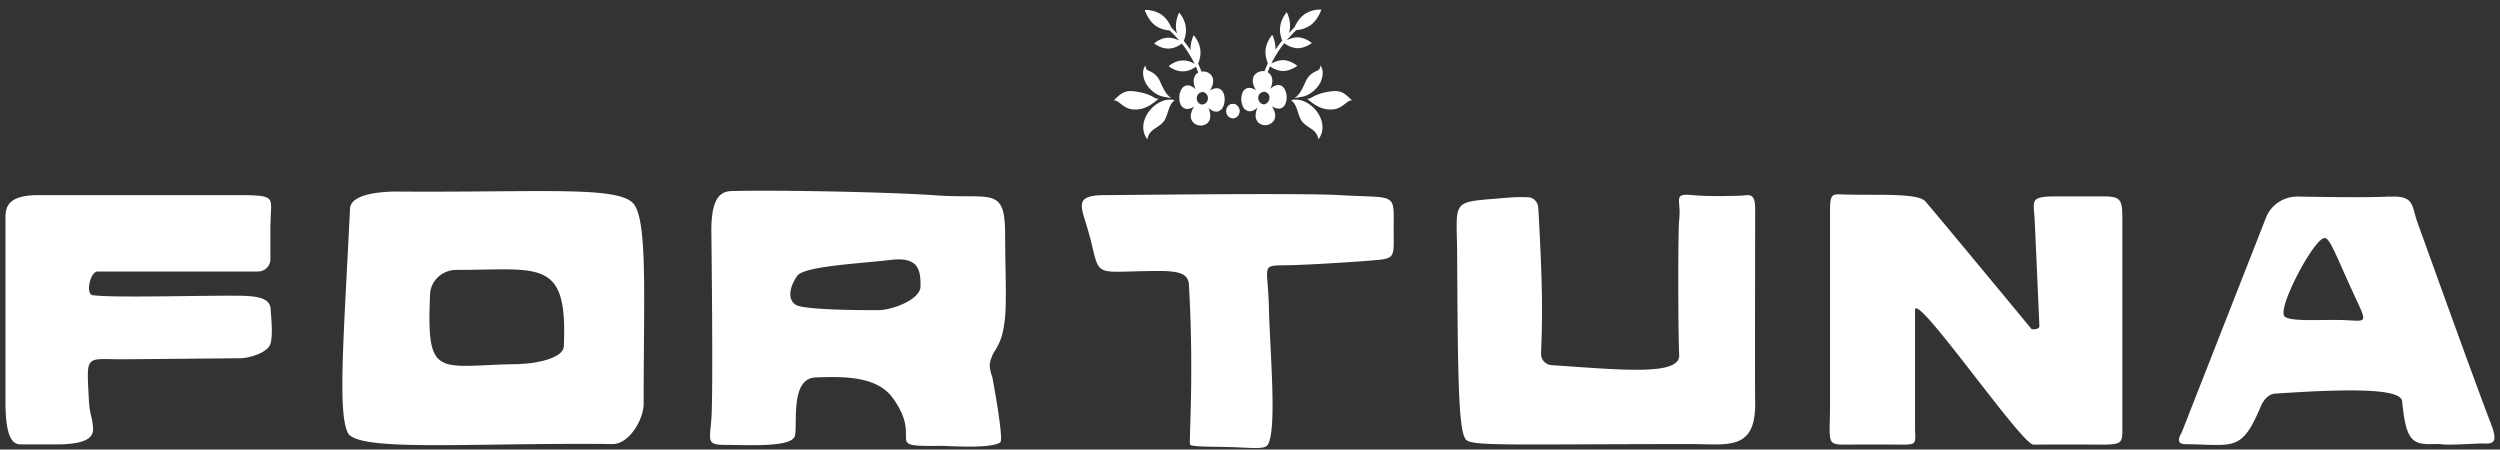 <svg xmlns="http://www.w3.org/2000/svg" width="228" height="41" fill="none" viewBox="0 0 228 41">
  <rect x="0" y="0" width="228" height="41" fill="#333333" stroke="none"/>
  <g fill="#fff" clip-path="url(#a)">
    <path d="M106.115 11.104c.419-.536.436-1.576.989-1.933l-.033-.049c-1.644-.373-3.641 1.965-2.433 3.59.168-.975.99-.991 1.477-1.625v.017ZM105.762 8.716c.319.146.806.162 1.024.227h.033c-.57-.373-.788-1.055-1.09-1.656a1.754 1.754 0 0 0-.738-.731c-.319-.163-.504-.13-.521-.585-.402.471-.184 1.316.118 1.77.302.439.688.764 1.158.975h.016Z"/>
    <path d="M103.397 9.983c.906.049 1.543-.357 2.231-.942l.067-.049c-.218.065-.47-.13-.671-.227a4.17 4.17 0 0 0-1.074-.357c-.453-.081-.973-.179-1.409 0-.403.162-.654.47-.973.747.302-.016.537.243.788.422.319.244.655.39 1.041.406ZM105.36 2.318c.453.341.99.438 1.308.455.319.308.621.617.889.942a2.148 2.148 0 0 0-1.006-.276c-.722 0-1.292.52-1.292.52s.587.486 1.309.47c.553 0 1.023-.308 1.208-.455.251.309.469.618.687.975.202.325.353.6.487.877-.235-.146-.621-.325-1.074-.309-.721 0-1.292.52-1.292.52s.588.487 1.309.471c.52 0 .973-.276 1.174-.422.068.13.118.276.168.422 0 .016.017.065.051.114a.708.708 0 0 0-.336.357c-.101.227-.151.6.084 1.153-.235-.211-.436-.325-.654-.341-.504-.049-.789.487-.823.99-.016.244 0 .488.101.699 0 .049.034.114.067.146l.034.033c.1.146.251.243.453.276.201.016.436-.05.688-.211-.319.503-.336.86-.269 1.104.101.34.403.585.789.617.386.032.721-.146.872-.455.101-.227.151-.6-.084-1.153.235.211.437.325.655.341a.568.568 0 0 0 .486-.178s.017 0 .034-.017c.05-.032.067-.08.1-.13.118-.178.185-.422.202-.665.033-.52-.151-1.088-.655-1.137-.201-.016-.436.049-.687.21.318-.503.335-.86.268-1.12-.101-.34-.403-.584-.789-.617h-.251c-.017-.049-.034-.097-.051-.13a4.455 4.455 0 0 0-.251-.584c.1-.26.268-.731.201-1.267-.084-.763-.604-1.332-.604-1.332s-.335.634-.285 1.364a11.125 11.125 0 0 0-.621-.844c.101-.26.252-.731.185-1.25-.084-.764-.604-1.332-.604-1.332s-.369.682-.285 1.461c.016.163.05.309.1.455-.168-.179-.335-.357-.52-.536-.134-.309-.403-.812-.856-1.153-.704-.52-1.577-.471-1.577-.471s.269.91.973 1.43l-.016-.017Zm4.328 6.074a.555.555 0 0 1 .47.617.536.536 0 0 1-.554.52c-.285-.033-.486-.309-.453-.617a.551.551 0 0 1 .571-.52h-.034ZM112.389 10.779c.336.032.621-.228.655-.585.033-.357-.218-.682-.537-.714-.336-.033-.621.227-.655.584-.033.357.219.682.537.715ZM118.765 11.104c-.42-.536-.436-1.576-.99-1.933l.034-.049c1.644-.373 3.64 1.965 2.432 3.59-.168-.975-.99-.991-1.476-1.625v.017ZM119.117 8.716c-.318.146-.805.162-1.023.227h-.034c.571-.373.789-1.055 1.091-1.656.168-.325.436-.569.738-.731.319-.163.503-.13.52-.585.403.471.185 1.316-.117 1.77a2.759 2.759 0 0 1-1.158.975h-.017Z"/>
    <path d="M121.483 9.983c-.906.049-1.544-.357-2.232-.942l-.067-.049c.218.065.47-.13.671-.227a4.17 4.17 0 0 1 1.074-.357c.453-.081.973-.179 1.409 0 .403.162.655.47.974.747-.302-.016-.537.243-.789.422-.319.244-.654.39-1.04.406ZM120.493.872s-.873-.065-1.577.471c-.453.341-.722.828-.856 1.153-.184.179-.352.358-.52.536a2.03 2.03 0 0 0 .101-.455c.084-.763-.285-1.461-.285-1.461s-.521.568-.604 1.332c-.068.52.083.99.184 1.25-.218.276-.419.552-.621.845.051-.731-.285-1.365-.285-1.365s-.52.569-.604 1.332c-.067.536.101 1.007.201 1.267-.083.195-.167.373-.251.584 0 .033-.034.065-.051.13-.083 0-.167-.016-.251 0-.386.05-.688.276-.789.617-.067.244-.05.618.269 1.121-.252-.162-.487-.227-.688-.211-.504.049-.688.617-.655 1.137.017.243.084.47.202.666.017.048.05.097.1.13 0 0 .017 0 .034.016.134.13.285.195.487.178.201-.016.419-.13.654-.34-.235.552-.201.925-.084 1.152.151.309.487.488.872.455.386-.049.688-.276.789-.617.067-.243.05-.617-.268-1.104.251.162.486.227.687.21a.56.56 0 0 0 .453-.275l.034-.033c.034-.048.05-.097.067-.146.084-.211.118-.455.101-.698-.034-.52-.319-1.04-.822-.99-.202.015-.42.129-.655.34.235-.552.202-.926.084-1.153a.776.776 0 0 0-.335-.357c.016-.049.033-.081.05-.114.05-.146.101-.276.168-.422.201.146.637.406 1.174.422.722 0 1.309-.47 1.309-.47s-.571-.504-1.292-.52c-.436 0-.822.178-1.074.308a10.205 10.205 0 0 1 1.175-1.851c.184.13.654.438 1.208.454.721 0 1.308-.47 1.308-.47s-.57-.504-1.292-.52c-.402 0-.755.146-1.006.276a11.6 11.6 0 0 1 .889-.942 2.493 2.493 0 0 0 1.309-.455c.704-.52.973-1.429.973-1.429l-.017.016Zm-4.731 8.023c.016.309-.185.568-.453.617-.286.016-.52-.211-.554-.52a.555.555 0 0 1 .47-.617c.285-.032.537.195.57.52h-.033ZM112.49 10.779c-.336.032-.621-.228-.654-.585-.034-.357.218-.682.537-.714.335-.033.62.227.654.584.033.357-.218.682-.537.715ZM24.676 20.393c0-2.5.722-2.598-3.305-2.598H3.554c-2.651 0-3.054.91-3.054 2.014v16.857c0 3.638.822 3.865 1.46 3.865h3.137c2.852 0 3.423-.665 3.39-1.445-.068-1.218-.303-1.088-.387-2.728-.218-4.11-.302-3.59 3.087-3.59l10.738-.097c.772 0 2.533-.503 2.751-1.348.219-.844.068-2.257 0-3.167-.067-.91-1.023-1.169-2.885-1.185-3.792-.033-11.376.21-13.338-.049-.672-.097-.235-2.144.436-2.16h14.63c.637 0 1.14-.503 1.14-1.104v-3.313l.017.048ZM136.012 18.152c-3.674.293-3.154.407-3.121 5.051.068 11.352.101 16.403.873 16.955.772.552 5.184.341 20.452.341 3.355 0 5.939.666 5.855-3.849-.034-1.948 0-13.788 0-17.588 0-1.56-.587-1.25-1.309-1.218-1.291.049-3.254.065-4.412-.049-1.862-.195-.99.455-1.208 2.241-.118 1.056-.101 10.427 0 12.343.101 1.916-5.268 1.348-11.61.926a1.037 1.037 0 0 1-.99-1.056c.101-2.777.218-5.148-.252-13.3-.033-.504-.386-.926-.906-.959-1.191-.049-1.728.033-3.389.163h.017ZM31.924 19.012c-.604 12.197-1.107 18.498-.218 20.43.822 1.82 11.375.91 24.143 1.056 1.527.017 2.852-2.224 2.852-3.702 0-9.55.353-16.322-.839-18.108-1.19-1.787-8.288-1.12-21.71-1.218-1.376 0-4.16.21-4.228 1.543Zm15.503 14.195c-7.45.065-8.557 1.591-8.205-6.367.05-1.234 1.108-2.225 2.4-2.225 7.633 0 10.167-1.104 9.798 6.968-.05 1.153-2.785 1.591-3.977 1.607l-.016.017ZM90.461 32.509c.319-.78.956-1.12 1.191-3.492.168-1.64.017-4.758.017-7.52 0-4.579-1.174-3.312-6.392-3.686-4.396-.308-14.446-.487-18.405-.39-.856.017-1.997.147-1.997 3.573 0 0 .185 15.12 0 17.248-.184 2.127-.436 2.338 1.527 2.338 1.963 0 5.822.228 6.09-.828.269-1.056-.453-5.23 1.88-5.327 2.533-.097 5.586-.146 7.046 1.868 2.869 3.962-1.074 4.45 4.278 4.368.906 0 4.547.293 5.52-.308.37-.227-.704-5.895-.704-5.895-.252-.845-.37-1.154-.05-1.933v-.016ZM80.11 28.286s-6.694.049-7.533-.487c-.839-.536-.503-1.754.135-2.647.637-.893 5.855-1.12 8.489-1.446 2.634-.324 2.751.975 2.751 2.404 0 1.218-2.6 2.176-3.842 2.176ZM99.403 21.612c.99 3.914.202 3.102 6.359 3.102 1.879 0 2.617.308 2.668 1.25.47 8.234 0 14.162.1 14.568.051.227 1.863.195 3.658.243 1.443.033 2.902.212 3.305-.08 1.057-.78.319-8.673.235-12.538-.101-4.564-1.007-3.833 2.651-3.995 2.08-.082 5.536-.293 7.281-.455 1.745-.163 1.41-.488 1.443-3.33.034-2.842.017-2.29-4.916-2.582-3.556-.21-19.881 0-21.374 0-3.154 0-2.097 1.12-1.426 3.8l.016.017ZM217.987 17.925c-2.282.13-8.456 0-8.456 0-1.275 0-2.416.763-2.869 1.916l-7.684 19.586c-.704 1.202.185 1.072.755 1.088 4.044.081 4.748.617 6.46-3.475.201-.504.687-1.088 1.241-1.137 8.271-.569 11.543-.309 11.644.698.352 3.687.939 3.963 2.969 3.898 1.141-.033-.134.162 4.044-.049.872-.049 1.912.357 1.124-1.689-1.946-5.1-6.275-17.198-6.728-18.433-.554-1.494-.235-2.517-2.5-2.387v-.016Zm-9.664 10.88c-.587-.795 2.718-7.096 3.691-7.096.487 0 1.057 1.673 2.785 5.408 1.057 2.273 1.057 2.192-.62 2.095-2.249-.13-5.42.211-5.873-.406h.017ZM187.553 17.909h4.228c1.778 0 1.778.357 1.778 2.403V38.81c0 1.673.101 1.754-2.366 1.738-2.466-.017-5.737 0-5.737 0-1.024.113-10.805-14.113-10.805-12.262v10.8c.033 1.445.218 1.478-1.51 1.462-1.728-.017-4.95 0-4.95 0-1.661 0-1.291-.293-1.291-3.784V19.143c0-1.397.201-1.445 1.023-1.413 3.054.114 6.946-.179 7.667.633.839.942 9.698 11.66 9.698 11.66s.721.066.704-.291c0 0-.352-8.088-.436-9.76-.084-1.674-.503-2.063 2.013-2.063h-.016Z"/>
  </g>
  <defs>
    <clipPath id="a">
      <path fill="#fff" d="M.5.873h227v40H.5z"/>
    </clipPath>
  </defs>
</svg>